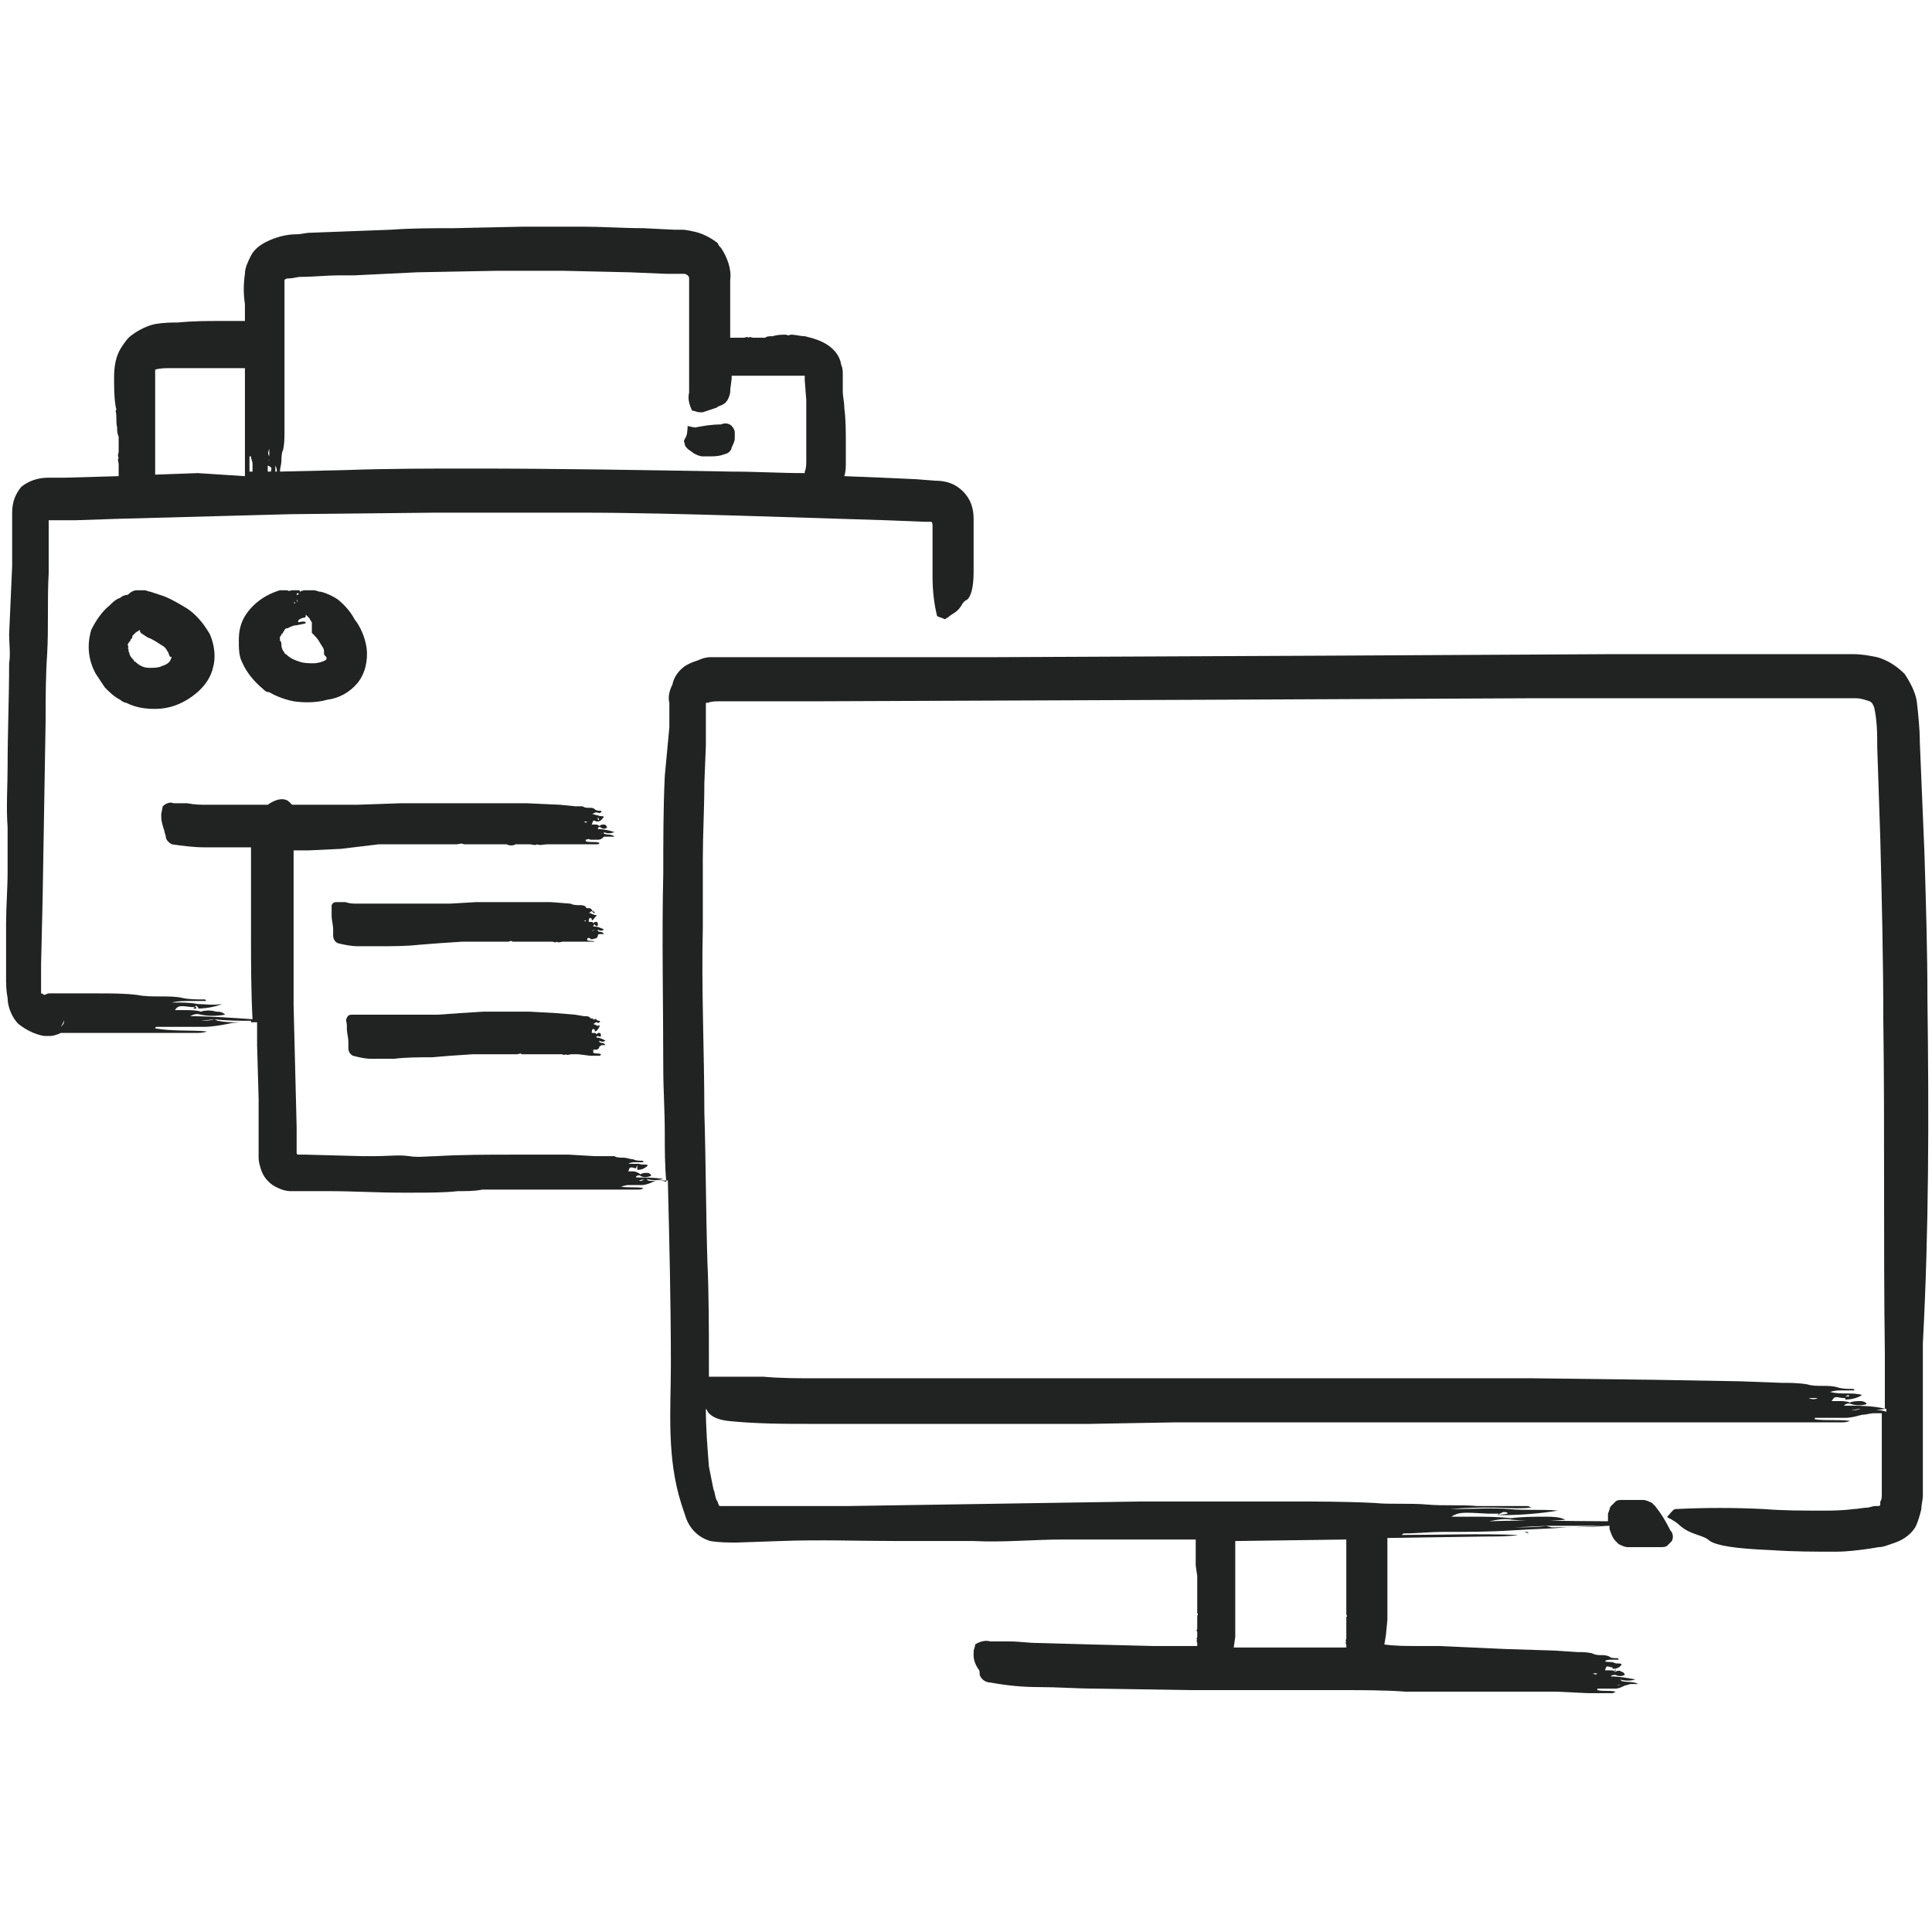 <?xml version="1.0" encoding="utf-8"?>
<!-- Generator: Adobe Illustrator 24.0.3, SVG Export Plug-In . SVG Version: 6.00 Build 0)  -->
<svg version="1.1" id="computers_printers" xmlns="http://www.w3.org/2000/svg" xmlns:xlink="http://www.w3.org/1999/xlink" x="0px"
	 y="0px" viewBox="0 0 127 127" style="enable-background:new 0 0 127 127;" xml:space="preserve">
<style type="text/css">
	.st0{fill:#212322;}
</style>
<title>ComputersPrinters_FFFFFF_212322</title>
<polygon class="st0" points="61.3,34.7 61.3,34.7 61.3,34.7 "/>
<path class="st0" d="M12.3,40c-0.5-0.3-1-0.6-1.5-0.8c-0.3-0.1-0.6-0.2-0.9-0.3c-0.1,0-0.3-0.1-0.4-0.1H9c-0.2,0-0.4,0.1-0.6,0.3
	l0,0c-0.2,0-0.4,0.1-0.5,0.2c-0.3,0.1-0.5,0.3-0.7,0.5c-0.5,0.4-0.9,1-1.2,1.6c-0.3,1-0.2,2,0.3,2.9c0.2,0.3,0.4,0.6,0.6,0.9
	c0.3,0.3,0.6,0.6,1,0.8c0.1,0.1,0.3,0.2,0.4,0.2c0.6,0.3,1.2,0.4,1.9,0.4c0.9,0,1.7-0.3,2.4-0.8c0.7-0.5,1.2-1.1,1.4-1.9
	c0.2-0.7,0.1-1.5-0.2-2.2C13.4,41,12.9,40.4,12.3,40z M8.1,39.3L8.1,39.3L8.1,39.3z M8.5,40L8.5,40L8.5,40L8.5,40z M11.2,43.4
	c-0.1,0.2-0.3,0.3-0.6,0.4c-0.2,0.1-0.5,0.1-0.8,0.1c-0.4,0-0.7-0.2-0.9-0.4c0,0-0.1,0-0.1-0.1c-0.1-0.1-0.3-0.3-0.3-0.5
	c-0.1-0.1,0-0.2-0.1-0.3l0,0c0.1-0.1,0-0.1,0-0.2s0.1-0.2,0.1-0.2s0.1-0.1,0.1-0.2c0.1,0,0.1-0.1,0.1-0.2c0.1-0.1,0.1-0.1,0.2-0.2
	c0.1-0.1,0.2-0.1,0.3-0.2v0.1c0,0.1,0.2,0.2,0.5,0.4c0.3,0.1,0.6,0.3,0.9,0.5c0.2,0.1,0.3,0.2,0.4,0.4c0.1,0.1,0.1,0.3,0.2,0.4
	C11.3,43.1,11.3,43.2,11.2,43.4L11.2,43.4z"/>
<path class="st0" d="M22.2,39.4c-0.3-0.2-0.7-0.4-1.1-0.5c-0.2,0-0.3-0.1-0.5-0.1h-0.5c-0.1,0-0.2,0-0.4,0.1v-0.1c0,0-0.2,0-0.2,0
	c-0.1,0-0.2,0-0.3,0c-0.1,0-0.2,0.1-0.3,0c-0.2,0-0.3,0-0.5,0c-1,0.3-1.8,0.9-2.3,1.7c-0.3,0.5-0.4,1-0.4,1.6c0,0.5,0,1,0.2,1.4
	c0.3,0.7,0.8,1.3,1.4,1.8c0.1,0.1,0.2,0.2,0.4,0.2c0.5,0.3,1.1,0.5,1.6,0.6c0.7,0.1,1.5,0.1,2.2-0.1c0.8-0.1,1.5-0.5,2-1.1
	c0.5-0.6,0.7-1.5,0.6-2.3c-0.1-0.7-0.4-1.4-0.8-1.9C23.1,40.3,22.7,39.8,22.2,39.4z M20.1,40.4L20.1,40.4L20.1,40.4L20.1,40.4z
	 M19.5,39.6L19.5,39.6L19.5,39.6L19.5,39.6z M19.6,39.6L19.6,39.6c-0.1-0.1-0.1-0.1-0.1-0.2L19.6,39.6z M19.8,40
	C19.8,40,19.8,40,19.8,40L19.8,40z M19.8,40.2L19.8,40.2L19.8,40.2L19.8,40.2L19.8,40.2z M20,40.1L20,40.1L20,40.1z M19.6,39h0.1
	c-0.1,0-0.1,0.1-0.1,0.1h-0.1C19.5,39,19.5,39,19.6,39z M19.4,39.6c0,0.1,0,0.1-0.1,0H19.4z M18.9,39.7L18.9,39.7L18.9,39.7
	L18.9,39.7z M18.6,39L18.6,39L18.6,39z M21.4,43.4c-0.2,0.1-0.5,0.2-0.8,0.2c-0.3,0-0.6,0-0.9-0.1c-0.3-0.1-0.6-0.2-0.9-0.5
	c0,0-0.1,0-0.1-0.1c-0.1-0.1-0.2-0.3-0.2-0.5c0-0.1,0-0.2-0.1-0.3s0,0,0,0s0-0.1,0-0.2s0.1-0.1,0.1-0.2s0.1,0,0.1-0.1
	s0.1-0.1,0.1-0.2c0.1-0.1,0.1-0.1,0.2-0.1c0.2-0.1,0.4-0.2,0.6-0.2L20,41c0,0,0.1,0,0.1-0.1c-0.2-0.1-0.3,0-0.5,0c0,0,0,0,0-0.1
	c0,0,0.1-0.1,0.1-0.1s0.2-0.1,0.3-0.1s0.1-0.1,0.1-0.2l0.2,0.2c0.1,0.1,0.1,0.2,0.2,0.3v0.1c0,0,0,0,0,0.1c0,0.1,0,0.2,0,0.4l0,0
	v0.1l0,0l0,0c0.2,0.2,0.4,0.4,0.5,0.6c0.1,0.2,0.3,0.4,0.3,0.6c0,0.2,0,0.1,0,0.2S21.6,43.2,21.4,43.4L21.4,43.4z M20.6,41.6
	L20.6,41.6z"/>
<path class="st0" d="M39.1,60L39.1,60c0-0.1-0.2-0.1-0.2-0.2c-0.1-0.1-0.1-0.1-0.2-0.1c-0.1,0-0.2,0-0.2-0.1
	c-0.1-0.1-0.3-0.1-0.4-0.1c-0.2,0-0.4,0-0.6-0.1l-1.3-0.1h-1.8c-0.2,0-0.5,0-0.7,0s-0.5,0-0.8,0c-0.1,0-0.2,0-0.3,0h-1.3l-1.7,0.1
	l-1.5,0h-1.5h-1.6c-0.5,0-1,0-1.5,0c-0.3,0-0.5,0-0.8-0.1h-0.3c-0.1,0-0.2,0-0.2,0c-0.2,0-0.3,0-0.4,0.2c0,0.2,0,0.3,0,0.5
	c0,0.1,0,0.1,0,0.2c0,0.3,0.1,0.6,0.1,0.9c0,0.1,0,0.2,0,0.4s0.1,0.4,0.3,0.5c0.4,0.1,0.9,0.2,1.3,0.2c0.5,0,1,0,1.5,0
	c0.9,0,1.7,0,2.6-0.1l1.3-0.1l1.5-0.1c0.5,0,0.9,0,1.3,0c0.6,0,1.1,0,1.7,0c0.1,0,0.2-0.1,0.3,0c0.3,0,0.7,0,1,0c0.2,0,0.4,0,0.6,0
	h0.1c0.1,0,0.3,0,0.4,0c0.2,0,0.3,0,0.5,0c0.1,0,0.2,0.1,0.3,0c0.1,0.1,0.3,0,0.4,0h0.4h0.9h0.6c0.1,0,0.2,0,0.2,0c0,0,0,0,0,0
	c-0.2-0.1-0.3,0-0.5-0.1v-0.1c0,0,0.1-0.1,0.2,0s0.2,0,0.3,0s0.2-0.1,0.2-0.2s0.1-0.1,0.2-0.1c0.1,0,0.1,0,0.2,0
	c-0.1-0.2-0.3-0.1-0.4-0.2v-0.1c0.1,0.1,0.3,0.1,0.4,0c-0.2-0.1-0.4-0.2-0.7-0.2c0-0.1,0.1-0.2,0.1-0.1c0.1,0.1,0.2,0.1,0.2,0
	c0,0,0,0,0,0c0-0.1,0-0.2-0.1-0.2s-0.1,0-0.2,0.1c0-0.1-0.1-0.1-0.2-0.1h-0.1c0-0.3,0.1-0.3,0.2-0.2l0,0l0,0v0.1
	c0.1,0,0.2-0.2,0.3-0.3s-0.1,0-0.2-0.1c-0.1,0-0.2-0.1-0.3-0.1c0.1,0,0.1-0.1,0.2-0.1S39,60.1,39.1,60z M38.1,60.5L38.1,60.5
	L38.1,60.5L38.1,60.5z M38.1,59.7L38.1,59.7z M38.4,60.5h0.1C38.5,60.6,38.5,60.6,38.4,60.5L38.4,60.5z M38.6,60.5L38.6,60.5
	L38.6,60.5L38.6,60.5z M39,61.5L39,61.5L39,61.5L39,61.5L39,61.5z M39.1,61.1L39.1,61.1c0,0-0.1,0.1-0.2,0.1L39.1,61.1z M39,60.8
	L39,60.8z M38.8,61.2L38.8,61.2L38.8,61.2L38.8,61.2z M39,60.4v-0.2V60.4C39,60.4,39,60.4,39,60.4L39,60.4z M39,60.3L39,60.3
	L39,60.3z"/>
<path class="st0" d="M38.9,69c0.1,0,0.2,0,0.3,0s0.2-0.1,0.2-0.2c0,0,0.1-0.1,0.2-0.1c0.1,0,0.1,0,0.2,0c-0.1-0.2-0.3-0.1-0.4-0.2
	v-0.1c0.1,0.1,0.3,0.1,0.4,0c-0.2-0.1-0.4-0.2-0.6-0.2c0-0.1,0.1-0.1,0.1-0.1s0.2,0.1,0.2,0s0-0.2-0.1-0.2s-0.1,0-0.2,0.1
	c0-0.1-0.1-0.1-0.2-0.1c0,0-0.1,0-0.1,0c0-0.3,0.1-0.3,0.2-0.2l0,0l0,0v0.1c0.1,0,0.2-0.1,0.3-0.3s-0.1,0-0.2-0.1s-0.1,0-0.2-0.1
	c0.1,0,0.1-0.1,0.2-0.1s0.1,0.1,0.2,0s0-0.1,0-0.1s-0.2,0-0.2-0.1S39,67.1,39,67s-0.2,0-0.2-0.1c-0.1-0.1-0.2-0.1-0.4-0.1l-0.6-0.1
	l-1.2-0.1l-1.8-0.1c-0.2,0-0.4,0-0.6,0c-0.3,0-0.5,0-0.8,0c-0.1,0-0.2,0-0.3,0h-1.3l-1.6,0.1l-1.4,0.1h-1.4h-1.6c-0.5,0-0.9,0-1.4,0
	c-0.2,0-0.5,0-0.7,0c-0.1,0-0.2,0-0.3,0c-0.1,0-0.2,0-0.2,0c-0.2,0-0.3,0-0.4,0.2s0,0.3,0,0.5c0,0.1,0,0.1,0,0.2
	c0,0.3,0.1,0.6,0.1,0.9c0,0.1,0,0.3,0,0.4c0,0.2,0.1,0.4,0.3,0.5c0.4,0.1,0.8,0.2,1.2,0.2c0.5,0,1,0,1.5,0c0.8-0.1,1.6-0.1,2.5-0.1
	l1.2-0.1l1.5-0.1c0.4,0,0.8,0,1.3,0s1.1,0,1.6,0c0.1,0,0.2-0.1,0.3,0c0.3,0,0.7,0,1,0c0.2,0,0.4,0,0.6,0h0.1c0.1,0,0.2,0,0.4,0
	c0.2,0,0.3,0,0.5,0c0.1,0,0.2,0.1,0.3,0c0.1,0.1,0.2,0,0.4,0h0.4l0.8,0.1h0.6c0,0,0.1,0,0.1-0.1c-0.2-0.1-0.3,0-0.5-0.1V69
	C38.8,69,38.9,68.9,38.9,69z M39.3,68.8L39.3,68.8L39.3,68.8L39.3,68.8L39.3,68.8z M39.4,68.5L39.4,68.5c0,0-0.1,0.1-0.1,0.1
	L39.4,68.5z M39.3,68.1L39.3,68.1z M39.1,68.5L39.1,68.5L39.1,68.5L39.1,68.5z M39.2,67.7v-0.2V67.7C39.3,67.7,39.3,67.7,39.2,67.7
	L39.2,67.7z M39.2,67.6L39.2,67.6L39.2,67.6z M38.9,67.8L38.9,67.8L38.9,67.8L38.9,67.8z M38.4,67.8L38.4,67.8L38.4,67.8L38.4,67.8z
	 M38.4,67L38.4,67z M38.7,67.9h0.1C38.8,67.8,38.8,67.8,38.7,67.9L38.7,67.9z"/>
<path class="st0" d="M126.7,65.7c0-3.2-0.1-6.5-0.2-9.7l-0.2-4.8l-0.1-2.4c0-0.9-0.1-1.8-0.2-2.7c-0.1-0.6-0.4-1.2-0.8-1.8
	c-0.5-0.5-1.1-0.9-1.8-1.1c-0.5-0.1-1-0.2-1.6-0.2h-6.1h-9.7l-18.8,0.1l-22,0.1h-9.9H48c-0.4,0-0.9,0-1.3,0c-0.3,0-0.6,0.1-0.8,0.2
	c-0.3,0.1-0.6,0.2-0.9,0.4c-0.4,0.3-0.7,0.7-0.8,1.2c-0.2,0.4-0.3,0.8-0.2,1.2c0,0.7,0,1,0,1.6L43.7,51c-0.1,2.1-0.1,4.3-0.1,6.4
	c-0.1,4.3,0,8.5,0,12.8c0,1.4,0.1,2.8,0.1,4.3c0,1.1,0,2.1,0.1,3.2c-0.4-0.2-0.9,0-1.2-0.1l-0.1-0.1c0.4,0.1,0.7,0.1,1.1,0
	c-0.6-0.1-1.2-0.1-1.8-0.1c0-0.1,0.2-0.2,0.3-0.1c0,0,0,0,0,0c0.2,0.1,0.4,0.1,0.7,0c0-0.1-0.1-0.2-0.3-0.2c-0.1,0-0.3,0-0.4,0.1
	c-0.1-0.1-0.3-0.2-0.5-0.2c-0.1,0-0.2,0-0.3,0c0.1-0.3,0.1-0.3,0.5-0.2l0,0h0.1v0.1c0.3,0,0.5-0.1,0.7-0.3c-0.2-0.1-0.4,0-0.6-0.1
	c-0.2,0-0.5,0-0.7,0c0.2-0.1,0.3-0.1,0.5-0.1c0.2,0,0.3,0,0.5,0c0,0,0-0.1-0.1-0.1c-0.2,0-0.4,0-0.6-0.1c-0.2,0-0.4-0.1-0.6-0.1
	c-0.2,0-0.5,0-0.6-0.1C39.9,76,39.5,76,39.1,76l-1.7-0.1h-3.6c-1.7,0-3.5,0-5.1,0.1c-0.6,0-1.2,0.1-1.8,0s-1.5,0-2.2,0
	c-0.3,0-0.6,0-0.9,0l-3.7-0.1h-0.5c0,0-0.1,0-0.1-0.1l0,0v-0.5v-1.2l-0.1-4l-0.1-4v-4.5v-4.1c0-0.5,0-1.1,0-1.6h1l2.1-0.1l2.5-0.3
	c0.7,0,1.5,0,2.2,0c1,0,1.9,0,2.9,0c0.2,0,0.3-0.1,0.5,0c0.6,0,1.1,0,1.7,0c0.3,0,0.7,0,1,0h0.1c0.2,0.1,0.4,0.1,0.6,0
	c0.3,0,0.6,0,0.9,0c0.2,0,0.4,0.1,0.5,0c0.2,0.1,0.4,0,0.7,0h0.7h1.5h1c0.1,0,0.2,0,0.2-0.1c-0.3-0.1-0.6,0-0.9-0.1c0,0,0,0,0-0.1
	c0.1,0,0.2-0.1,0.3,0c0.2,0,0.3,0,0.5,0c0.2,0,0.3-0.1,0.4-0.2C39.9,55,40,55,40.1,55c0.1,0,0.2,0,0.3,0c-0.2-0.2-0.5-0.1-0.7-0.2
	v-0.1c0.2,0.1,0.4,0.1,0.7,0c-0.3-0.1-0.7-0.2-1.1-0.2c0-0.1,0.1-0.2,0.2-0.1c0.1,0.1,0.3,0.1,0.4,0c0-0.1-0.1-0.2-0.2-0.2
	s-0.2,0-0.3,0.1c-0.1-0.1-0.2-0.1-0.3-0.1c-0.1,0-0.1,0-0.2,0c0.1-0.3,0.1-0.3,0.3-0.2l0,0h0.1v0c0.2,0,0.3-0.2,0.4-0.3
	c-0.1-0.1-0.2,0-0.4-0.1c-0.1,0-0.3-0.1-0.4-0.1c0.1,0,0.2-0.1,0.3-0.1s0.2,0.1,0.3,0s0-0.1,0-0.1c-0.1,0-0.3,0-0.4-0.1
	c-0.1-0.1-0.2-0.1-0.4-0.1c-0.1,0-0.3,0-0.4-0.1C38.2,53,38,53,37.8,53l-1-0.1l-2.2-0.1l-3,0c-0.4,0-0.7,0-1.1,0s-0.9,0-1.4,0
	c-0.2,0-0.3,0-0.5,0h-2.2l-2.9,0.1h-2.4h-1.9L19,52.7c-0.2-0.2-0.7-0.3-1.4,0.2l0,0h-4c-0.4,0-0.8,0-1.3-0.1c-0.2,0-0.3,0-0.5,0
	c-0.1,0-0.3,0-0.4,0c-0.2-0.1-0.5,0-0.7,0.2l-0.1,0.5c0,0.1,0,0.1,0,0.2c0,0.3,0.1,0.6,0.2,0.9c0,0.1,0.1,0.3,0.1,0.4
	c0,0.2,0.2,0.4,0.4,0.5c0.7,0.1,1.4,0.2,2.2,0.2c0.8,0,1.7,0,2.5,0h0.5c0,0.5,0,1.1,0,1.6c0,1.4,0,2.8,0,4.2c0,1.8,0,3.6,0.1,5.5
	c-1.4-0.1-2.8-0.2-4.1-0.2c0.2-0.1,0.4-0.2,0.7-0.1c0.5,0.1,1,0.1,1.6,0c-0.1-0.1-0.2-0.2-0.6-0.2c-0.3-0.1-0.7-0.1-1,0
	c-0.3-0.1-0.7-0.1-1-0.1h-0.7c0.2-0.3,0.3-0.3,1.1-0.2l0,0h0.3v0.1c0.6,0,1.2-0.1,1.7-0.3C13.9,66.1,13.5,66,13,66
	c-0.5-0.1-1-0.1-1.7-0.1c0.4-0.1,0.8-0.1,1.2-0.1c0.4,0,0.8,0,1.1,0c-0.1,0-0.1-0.1-0.1-0.1c-0.5,0-1.1,0-1.5-0.1s-1-0.1-1.5-0.1
	c-0.5,0-1,0-1.5-0.1c-0.8-0.1-1.7-0.1-2.6-0.1h-2h-1H3.2c-0.1,0-0.2,0.1-0.3,0.1c-0.1-0.1-0.2-0.1-0.2-0.1v-0.1c0-0.2,0-0.5,0-0.7
	v-1.1l0.1-4.2L3,47.3c0-1.4,0-2.9,0.1-4.3c0.1-1.8,0-3.6,0.1-5.3c0-0.7,0-1.4,0-2v-1.4c0-0.1,0,0,0-0.1h0.2h1.5l3-0.1
	c3.7-0.1,7.5-0.2,11.2-0.3l9.5-0.1c3.1,0,6.3,0,9.5,0c3.5,0,7.1,0.1,10.6,0.2l9.6,0.3l2.5,0.1H61c0.1,0,0.1,0,0.2,0
	c0.1,0,0.1,0.2,0.1,0.3v0.1l0,0v0.5v1c0,0.6,0,1.1,0,1.7c0,0.9,0.1,1.8,0.3,2.6c0.2,0.1,0.3,0.1,0.5,0.2c0.1,0,0.1-0.1,0.2-0.1
	c0.3-0.3,0.6-0.3,0.9-0.8c0.1-0.2,0.2-0.3,0.4-0.4c0.2-0.2,0.4-0.7,0.4-1.8v-2.1v-1.4c0-0.7-0.2-1.3-0.7-1.8
	c-0.5-0.5-1.1-0.7-1.8-0.7l-1.3-0.1L58,31.4l-2.5-0.1c0.1-0.3,0.1-0.6,0.1-0.9c0-0.5,0-0.9,0-1.3c0-0.8,0-1.5-0.1-2.3
	c0-0.4-0.1-0.7-0.1-1.1V25v-0.4c0-0.2,0-0.4-0.1-0.6c-0.1-0.7-0.6-1.2-1.2-1.5c-0.4-0.2-0.8-0.3-1.2-0.4c-0.3,0-0.6-0.1-0.9-0.1
	c-0.1,0-0.2,0.1-0.3,0c-0.3,0-0.6,0-0.9,0.1c-0.2,0-0.4,0-0.5,0.1l0,0c-0.1,0-0.2,0-0.3,0c-0.2,0-0.3,0-0.5,0c-0.1,0-0.2-0.1-0.3,0
	c-0.1-0.1-0.2,0-0.3,0h-0.4h-0.5c0-0.2,0-0.3,0-0.5v-2.2v-1.1c0.1-0.7-0.2-1.5-0.6-2.1c-0.1-0.1-0.2-0.2-0.2-0.3
	c-0.5-0.4-1.1-0.7-1.7-0.8c-0.4-0.1-0.6-0.1-0.7-0.1h-0.5l-2-0.1c-1.3,0-2.7-0.1-4-0.1h-3.9l-4.6,0.1c-1.4,0-2.7,0-4.1,0.1l-5.3,0.2
	c-0.3,0-0.6,0.1-0.9,0.1c-0.7,0-1.4,0.2-2,0.5c-0.4,0.2-0.8,0.5-1,0.9c-0.2,0.4-0.4,0.8-0.4,1.2c-0.1,0.7-0.1,1.3,0,2
	c0,0.1,0,0.1,0,0.2c0,0.3,0,0.6,0,0.9l0,0c-0.5,0-1.1,0-1.6,0c-0.9,0-1.8,0-2.8,0.1c-0.4,0-0.9,0-1.5,0.1c-0.5,0.1-1.1,0.4-1.5,0.7
	c-0.3,0.2-0.5,0.5-0.7,0.8c-0.4,0.6-0.5,1.3-0.5,2c0,0.7,0,1.3,0.1,1.9c0,0.1,0.1,0.2,0,0.3c0.1,0.4,0,0.7,0.1,1.1
	c0,0.2,0,0.4,0.1,0.6c0,0,0,0,0,0.1c0,0.1,0,0.3,0,0.4c0,0.2,0,0.4,0,0.5c0,0.1-0.1,0.2,0,0.4c-0.1,0.1,0,0.3,0,0.4V31v0.3l-3.5,0.1
	l-1.1,0c-0.7,0-1.3,0.2-1.8,0.6c-0.4,0.5-0.6,1-0.6,1.7v1.3v2.2l-0.2,4.5c0,0.6,0.1,1.3,0,1.9c0,2.3-0.1,4.5-0.1,6.8
	c0,1.3-0.1,2.6,0,4c0,0.1,0,0.3,0,0.4c0,0.8,0,1.7,0,2.5c0,1.1-0.1,2.3-0.1,3.4c0,0.7,0,1.4,0,2.2c0,0.4,0,0.9,0,1.3
	c0,0.5,0,0.9,0.1,1.4c0,0.6,0.3,1.3,0.7,1.7c0.5,0.4,1.1,0.7,1.7,0.8c0.1,0,0.3,0,0.4,0c0.2,0,0.5-0.1,0.7-0.2h1.8h2.9h4.1
	c0.3,0,0.6,0,0.8-0.1c-1.1-0.1-2.3,0-3.4-0.2c0,0,0-0.1,0.1-0.1c0.4,0,0.7,0,1.1,0c0.7,0,1.4,0,2,0c0.5,0,1.1-0.1,1.6-0.2
	c0.4-0.1,0.8-0.1,1.2-0.1h0.7c0,0.5,0,1,0,1.5l0.1,3.5v2.1v1c0,0.3,0,0.5,0,0.8c0,0.3,0.1,0.6,0.2,0.9c0.2,0.5,0.6,0.9,1.1,1.1
	c0.2,0.1,0.5,0.2,0.8,0.2c0.1,0,0.3,0,0.4,0h0.3h1.8c1.6,0,3.2,0.1,4.8,0.1c0.3,0,0.5,0,0.8,0c1,0,2,0,2.9-0.1c0.6,0,1.1,0,1.6-0.1
	c0.1,0,0.1,0,0.2,0c0.4,0,0.7,0,1.1,0c0.5,0,1,0,1.5,0c0.3,0,0.6,0,0.9,0c0.4,0,0.7,0,1.1,0h1.1h2.5h1.8c0.1,0,0.3,0,0.4-0.1
	c-0.5-0.1-1,0-1.5-0.1V78c0.1,0,0.3-0.1,0.5-0.1c0.3,0,0.6,0,0.9,0c0.2,0,0.5-0.1,0.7-0.2c0.2-0.1,0.3-0.1,0.5-0.1
	c0.2,0,0.4,0,0.5,0c0.1,4,0.2,8.1,0.2,12.1c0,2.9-0.3,6.1,0.7,9.2c0.1,0.3,0.2,0.6,0.3,0.9c0.3,0.8,0.9,1.3,1.6,1.5
	c0.6,0.1,1.2,0.1,1.7,0.1l2.9-0.1c2.6-0.1,5.2,0,7.8,0c1.6,0,3.2,0,4.9,0c2,0.1,3.9-0.1,5.9-0.1h6.1h2.6c0,0.1,0,0.2,0,0.3
	c0,0.4,0,0.9,0,1.4l0.1,0.7c0,0.3,0,0.5,0,0.8s0,0.5,0,0.7c0,0.3,0,0.6,0,0.9c0,0.1,0.1,0.1,0,0.2c0,0.2,0,0.4,0,0.6
	c0,0.1,0,0.2,0,0.3l0,0c-0.1,0.1,0,0.1,0,0.2s0,0.2,0,0.3s-0.1,0.1,0,0.2c-0.1,0.1,0,0.1,0,0.2v0.2h-2.9l-4-0.1l-3.6-0.1
	c-0.6,0-1.2-0.1-1.8-0.1h-0.7c-0.2,0-0.4,0-0.6,0c-0.3-0.1-0.7,0-1,0.2c0,0.2-0.1,0.3-0.1,0.5c0,0.1,0,0.1,0,0.2
	c0,0.3,0.1,0.6,0.3,0.9c0.1,0.1,0.1,0.2,0.1,0.4c0.1,0.3,0.4,0.5,0.7,0.5c1.1,0.2,2.1,0.3,3.2,0.3c1.2,0,2.5,0.1,3.7,0.1l6.3,0.1
	h3.1h3.6c1.1,0,2.2,0,3.2,0c1.4,0,2.8,0,4.2,0.1c0.2,0,0.5,0,0.7,0c0.8,0,1.7,0,2.5,0c0.5,0,1,0,1.5,0c0,0,0.1,0,0.1,0
	c0.3,0,0.7,0,1,0c0.4,0,0.8,0,1.3,0c0.3,0,0.5,0,0.8,0c0.3,0,0.7,0,1,0h1l2.1,0.1h1.5c0.1,0,0.2,0,0.3-0.1c-0.4-0.1-0.8,0-1.2-0.1
	v-0.1c0.1,0,0.3,0,0.4,0c0.2,0,0.5,0,0.8,0c0.2,0,0.4-0.1,0.6-0.2c0.1,0,0.3-0.1,0.4-0.1h0.5c-0.4-0.2-0.8-0.1-1.1-0.2l-0.1-0.1
	c0.3,0.1,0.7,0.1,1,0c-0.5-0.1-1.1-0.2-1.6-0.2c0-0.1,0.2-0.1,0.3-0.1c0.2,0.1,0.4,0.1,0.6,0c0-0.1-0.1-0.2-0.2-0.2
	c-0.1-0.1-0.3-0.1-0.4,0c-0.1-0.1-0.2-0.1-0.4-0.1c-0.1,0-0.2,0-0.3,0c0.1-0.3,0.1-0.3,0.4-0.2l0,0h0.1v0.1c0.3,0,0.5-0.1,0.6-0.3
	c-0.1-0.1-0.3,0-0.5-0.1s-0.4,0-0.6-0.1c0.1-0.1,0.3-0.1,0.5-0.1c0.1,0,0.3,0,0.4,0c0,0,0-0.1-0.1-0.1c-0.2,0-0.4,0-0.5-0.1
	c-0.2-0.1-0.4-0.1-0.5-0.1c-0.2,0-0.4,0-0.6-0.1c-0.3-0.1-0.7-0.1-1-0.1l-1.5-0.1l-3.2-0.1l-4.4-0.2c-0.5,0-1.1,0-1.6,0
	s-1.3,0-2-0.1H91l0.1-0.6l0.1-1c0-0.1,0-0.2,0-0.4c0-0.2,0-0.3,0-0.5c0-0.1,0-0.1,0-0.2V105c0-0.3,0-0.7,0-1v-1.7c0-0.3,0-0.6,0-0.9
	v-0.3l6.7-0.1c0.6,0,1.3,0,1.9-0.1c-2.6-0.1-5.2,0-7.7,0c0.1,0,0.1-0.1,0.2-0.1c0.8,0,1.7-0.1,2.5-0.1c1.6,0,3.1,0,4.6-0.1
	s2.4-0.1,3.6-0.2c0.9,0,1.7-0.1,2.7-0.1h0.1v0.2c0.1,0.3,0.2,0.6,0.4,0.8l0.2,0.2c0.2,0.1,0.4,0.2,0.6,0.2c0.2,0,0.5,0,0.7,0
	c0.2,0,1.2,0,1.5,0c0.1,0,0.3,0,0.4-0.1c0.1-0.1,0.2-0.2,0.3-0.3c0.1-0.2,0.1-0.5-0.1-0.7c-0.3-0.6-0.6-1.1-1-1.6l-0.2-0.2
	c-0.2-0.1-0.4-0.2-0.6-0.2c-0.2,0-0.5,0-0.7,0c-0.2,0-0.5,0-0.7,0c-0.1,0-0.3,0-0.4,0.1c-0.1,0.1-0.2,0.2-0.3,0.3
	c-0.1,0.1-0.1,0.3-0.2,0.5c0,0.2,0,0.3,0,0.5c-2.7,0-5.2-0.1-7.8,0c0.5-0.1,1-0.2,1.5-0.1c1.2,0.1,2.4,0.1,3.5,0
	c-0.4-0.2-0.9-0.2-1.3-0.2c-0.8,0-1.5,0-2.3,0.1c-0.8-0.1-1.6-0.1-2.4-0.1h-1.5c0.5-0.3,0.7-0.3,2.4-0.2l0,0h0.7l0.1,0.1
	c1.3,0,2.6-0.1,3.8-0.3c-0.9-0.1-2.2,0-3.2-0.1s-2.3,0-3.9,0c1.2-0.1,1.9-0.1,2.8-0.1s1.6,0.1,2.6,0c-0.1,0-0.2-0.1-0.3-0.1
	c-1.1,0-2.4,0-3.3,0c-1.1-0.1-2.2,0-3.3-0.1s-2.5,0-3.4-0.1c-1.9-0.1-3.9-0.1-5.9-0.1H75L55.7,99h-6.8h-1.6
	c-0.1-0.1-0.1-0.3-0.2-0.4c-0.1-0.2-0.1-0.5-0.2-0.7c-0.1-0.5-0.2-1-0.3-1.5c-0.1-1.3-0.2-2.5-0.2-3.8c0.1,0.1,0.1,0.2,0.2,0.3
	c0.2,0.2,0.5,0.4,1.2,0.5c1.9,0.2,3.8,0.2,5.7,0.2c2.2,0,4.5,0,6.7,0h11.4l5.6-0.1h6.5h5.8c2.5,0,5,0,7.5,0c0.4,0,0.8,0,1.3,0
	c1.5,0,3,0,4.5,0c0.9,0,1.8,0,2.6,0h0.2c0.6,0,1.1,0,1.7,0c0.8,0,1.5,0,2.3,0c0.5,0,1,0,1.4,0c0.6,0,1.2,0,1.7,0h1.8h3.8h2.7
	c0.2,0,0.4,0,0.6-0.1c-0.8-0.1-1.5,0-2.3-0.1v-0.1c0.2,0,0.5,0,0.7,0c0.5,0,0.9,0,1.3,0c0.4,0,0.7-0.1,1.1-0.2
	c0.3,0,0.5-0.1,0.8-0.1c0.2,0,0.3,0,0.5,0v4.7c0,0.2,0,0.4,0,0.6s0,0.4-0.1,0.5c0,0.1,0,0.1,0,0.2c0,0.1-0.1,0.1-0.2,0.1h-0.2
	l-0.4,0.1c-0.3,0-0.7,0.1-1,0.1c-0.7,0.1-1.4,0.1-2.1,0.1c-1.2,0-2.5,0-3.7-0.1c-2-0.1-3.9-0.1-5.9,0c-0.2,0.1-0.3,0.3-0.5,0.5
	c0,0.1,0.2,0.1,0.3,0.2c0.6,0.3,0.5,0.6,1.7,1c0.3,0.1,0.6,0.2,0.8,0.4c0.5,0.3,1.6,0.5,4.1,0.6c1.4,0.1,2.8,0.1,4.2,0.1
	c0.7,0,1.5-0.1,2.2-0.2l0.6-0.1c0.3,0,0.5-0.1,0.8-0.2c0.3-0.1,0.6-0.2,0.9-0.4c0.3-0.2,0.5-0.4,0.7-0.7c0.2-0.4,0.3-0.8,0.4-1.2
	c0-0.3,0.1-0.6,0.1-0.9v-0.4v-1.3v-2.8c0-1.8,0-3.7,0-5.5C126.8,80.8,126.8,73.3,126.7,65.7z M42,77.2L42,77.2z M41.8,76.8l0.1-0.2
	l0,0C41.9,76.8,41.9,76.8,41.8,76.8L41.8,76.8z M41.9,76.7L41.9,76.7L41.9,76.7L41.9,76.7z M39.5,55L39.5,55L39.5,55L39.5,55z
	 M39.7,54.7L39.7,54.7c-0.1,0-0.1,0.1-0.2,0.1L39.7,54.7z M39.4,54.3L39.4,54.3z M39.1,54.7L39.1,54.7L39.1,54.7L39.1,54.7
	L39.1,54.7z M39.3,53.9v-0.2v0C39.4,53.9,39.4,53.9,39.3,53.9L39.3,53.9z M39.3,53.8L39.3,53.8L39.3,53.8z M38.7,54L38.7,54L38.7,54
	L38.7,54z M38.6,54c-0.1,0.1-0.1,0.1-0.2,0H38.6z M37.9,53.2L37.9,53.2L37.9,53.2z M37.9,54L37.9,54L37.9,54L37.9,54z M13.1,66.6
	L13.1,66.6z M12.7,66.3l0.2-0.2l0.1,0.1C13.1,66.3,13.1,66.3,12.7,66.3z M12.9,66.1L12.9,66.1h-0.2H12.9z M17.6,31
	C17.6,31,17.6,31,17.6,31c0-0.2,0-0.3,0-0.4c0.2,0.1,0.3,0.1,0.2,0.4L17.6,31z M17,31v-0.1l0,0V31z M17.7,29.5V30
	C17.6,29.8,17.6,29.8,17.7,29.5L17.7,29.5z M17.7,28.5L17.7,28.5L17.7,28.5L17.7,28.5L17.7,28.5z M17.7,30.2L17.7,30.2L17.7,30.2
	L17.7,30.2C17.7,30.3,17.6,30.3,17.7,30.2L17.7,30.2z M16.5,30c0,0.2,0.1,0.3,0.1,0.5c0,0.2,0,0.3,0,0.5h-0.2c0-0.3,0-0.7,0-1
	L16.5,30z M48,24.6L48,24.6L48,24.6z M18.5,28.6L18.5,28.6L18.5,28.6L18.5,28.6z M18.5,30.3c0-0.2,0-0.5,0.1-0.7
	c0.1-0.4,0.1-0.8,0.1-1.2v-1.9v-4v-2.8c0-0.5,0-1,0-1.2v-0.1l0,0c0.1-0.1,0.2-0.1,0.3-0.1c0.3,0,0.5-0.1,0.8-0.1
	c0.8,0,1.7-0.1,2.5-0.1c0.3,0,0.6,0,1,0l4.1-0.2l5.3-0.1H37l4.4,0.1l2.4,0.1l1.1,0c0.1,0,0.2,0,0.3,0.1l0,0c0.1,0.1,0.1,0.1,0.1,0.3
	v1.1c0,0.8,0,1.5,0,2.3c0,0.8,0,1.6,0,2.3c0,0.3,0,0.6,0,0.9s0,0.5,0,0.8c-0.1,0.4,0,0.8,0.2,1.2c0.2,0,0.3,0.1,0.5,0.1
	c0.1,0,0.1,0,0.2,0c0.3-0.1,0.6-0.2,0.9-0.3c0.1-0.1,0.2-0.1,0.4-0.2c0.2-0.1,0.4-0.3,0.5-0.8c0-0.4,0.1-0.7,0.1-1.1h0.2
	c0.2,0,0.4,0,0.5,0h1.1h1.6c0.2,0,0.4,0,0.6,0c0.2,0,0.3,0,0.5,0c0,0,0.1,0,0.1,0h0.1h0.1l0,0V25l0.1,1.3v1.3V29c0,0.4,0,0.9,0,1.3
	c0,0.2,0,0.5-0.1,0.7v0.1c-1.6,0-3.2-0.1-4.8-0.1c-5.7-0.1-11.4-0.2-17.1-0.2c-2.8,0-5.5,0-8.3,0.1L18.4,31l0,0
	C18.4,30.8,18.5,30.5,18.5,30.3L18.5,30.3z M18.2,31h-0.1c0-0.1,0-0.3,0-0.4C18.2,30.8,18.2,30.9,18.2,31L18.2,31z M10.2,27.6
	c0-0.2,0-0.5,0-0.7c0-0.3,0-0.6,0-0.9c0-0.1,0-0.2,0-0.3c0-0.4,0-0.7,0-1.1c0-0.1,0-0.2,0-0.3l0,0c0.3-0.1,0.7-0.1,1-0.1h1.5h1.7
	h1.6h0.1c0,0,0,0.1,0,0.1c0,0.4,0,0.8,0,1.2v1.3v2.7v1.8L13,31.1l-2.8,0.1c0-0.1,0-0.2,0-0.3v-1.4L10.2,27.6z M4.2,67
	c0,0.1,0,0.1,0,0.2c0,0.1-0.1,0.2-0.2,0.3C4.1,67.3,4.2,67.2,4.2,67L4.2,67L4.2,67C4.2,67,4.2,67,4.2,67z M7,66.3L7,66.3h0.1
	C7.1,66.3,7,66.3,7,66.3z M7.1,65.5L7.1,65.5z M9.1,66.4h0.8C9.6,66.4,9.3,66.4,9.1,66.4L9.1,66.4z M10.7,66.4h-0.1l0,0H10.7
	C10.8,66.4,10.7,66.4,10.7,66.4L10.7,66.4z M12.3,67.1L12.3,67.1z M14.1,67L14.1,67c-0.3,0.1-0.6,0.1-0.9,0.1L14.1,67z M13.5,67.3
	h-0.1H13.5L13.5,67.3L13.5,67.3z M16.5,67.2c-0.2,0-0.5,0-0.8,0c-0.5,0-0.9,0-1.4-0.1L14.1,67c0.8,0.1,1.6,0.1,2.4,0.1v0.1
	L16.5,67.2z M39.4,77L39.4,77L39.4,77L39.4,77z M39.4,76.2L39.4,76.2z M40.2,77h0.3C40.5,77,40.5,77,40.2,77L40.2,77z M40.9,77
	L40.9,77L40.9,77L40.9,77L40.9,77z M41.6,77.7h-0.1l0,0H41.6L41.6,77.7z M42.4,77.5L42.4,77.5c-0.1,0-0.2,0.2-0.4,0.1L42.4,77.5z
	 M42.1,77.9L42.1,77.9L42.1,77.9L42.1,77.9L42.1,77.9z M106.3,111L106.3,111L106.3,111L106.3,111L106.3,111z M106.6,110.7
	L106.6,110.7c-0.1,0-0.1,0.1-0.3,0.1L106.6,110.7z M106.2,110.3L106.2,110.3z M105.8,110.7h0.1l0,0H105.8L105.8,110.7z M106.1,109.9
	l0.1-0.2l0,0C106.2,109.9,106.2,109.9,106.1,109.9L106.1,109.9z M106.1,109.7L106.1,109.7L106.1,109.7z M105.3,110L105.3,110
	L105.3,110L105.3,110L105.3,110z M105,110c-0.1,0.1-0.1,0.1-0.3,0H105z M104,109.1L104,109.1L104,109.1z M104,109.9L104,109.9
	L104,109.9L104,109.9z M100.2,100.7H100h0.4l0.1,0.1L100.2,100.7z M105.7,100.3L105.7,100.3c-1.3,0.1-2.6,0.1-3.7,0.1l-0.4-0.1
	C102.9,100.3,104.2,100.3,105.7,100.3L105.7,100.3z M101.7,100.3L101.7,100.3c-0.7,0.1-1.4,0.1-2.1,0.1L101.7,100.3z M99.2,99.9
	L99.2,99.9z M96.7,100.4h0.7l0,0H96.7L96.7,100.4z M98.4,99.6l0.4-0.2H99C99.2,99.5,99.2,99.5,98.4,99.6L98.4,99.6z M98.8,99.4
	L98.8,99.4h-0.5H98.8z M94.1,99.8h-0.1h-0.2l0,0H94.1z M91.3,99.8L91.3,99.8H92C91.7,99.7,91.5,99.7,91.3,99.8L91.3,99.8z
	 M85.8,98.9L85.8,98.9h-0.3H85.8z M85.7,99.7L85.7,99.7h-0.1c-0.1,0-0.1,0-0.1,0H85.7z M88.5,101.2v0.2c0,0.5,0,0.9,0,1.4v0.7v0.8
	c0,0.2,0,0.5,0,0.8c0,0.3,0,0.7,0,1c0,0.1,0.1,0.1,0,0.2c0,0.2,0,0.4,0,0.6c0,0.1,0,0.2,0,0.3s0,0,0,0s0,0.1,0,0.2s0,0.2,0,0.3
	s-0.1,0.1,0,0.2c-0.1,0.1,0,0.2,0,0.2v0.2H87h-4.2h-1.7l0,0l0.1-0.7v-0.9c0-0.1,0-0.2,0-0.3s0-0.3,0-0.4c0-0.1,0-0.1,0-0.2
	c0-0.2,0-0.5,0-0.7s0-0.6,0-0.9v-0.8v-0.8c0-0.3,0-0.6,0-0.9c0-0.1,0-0.3,0-0.4L88.5,101.2z M117.6,91.9L117.6,91.9L117.6,91.9
	L117.6,91.9L117.6,91.9z M117.6,91.1L117.6,91.1z M118.9,91.9h0.6C119.3,92,119.1,92,118.9,91.9L118.9,91.9z M120,92L120,92L120,92
	L120,92C120.1,92,120.1,92,120,92C120,92,120,92,120,92L120,92L120,92z M121,92.6h-0.2l0,0H121z M121.2,92.4
	c0.1-0.1,0.3-0.2,0.5-0.1c0.3,0.1,0.7,0.1,1,0c0-0.1-0.2-0.2-0.4-0.2c-0.2,0-0.5,0-0.7,0.1c-0.2-0.1-0.5-0.1-0.7-0.1h-0.5
	c0.2-0.3,0.2-0.3,0.7-0.2l0,0h0.2V92c0.4,0,0.8-0.1,1.1-0.3c-0.3-0.1-0.7-0.1-1-0.1c-0.3,0-0.7,0-1.1-0.1c0.3-0.1,0.5-0.1,0.8-0.1
	c0.3,0,0.5,0,0.8,0c0,0,0-0.1-0.1-0.1c-0.3,0-0.7,0-1-0.1c-0.3-0.1-0.7-0.1-1-0.1c-0.3,0-0.7,0-1-0.1c-0.6-0.1-1.2-0.1-1.7-0.1
	l-2.7-0.1l-5.7-0.1l-8-0.1h-2.9c-1.2,0-2.4,0-3.6,0c-0.4,0-0.9,0-1.4,0h-5.8h-7.5h-6.3H53.5c-1.1,0-2.2,0-3.3-0.1
	c-0.4,0-0.8,0-1.3,0h-1.1c-0.4,0-0.8,0-1.2,0c0-0.3,0-0.6,0-0.8c0-2.3,0-4.6-0.1-6.8c-0.1-3.3-0.1-6.6-0.2-9.8c0-4-0.2-8.1-0.1-12.1
	c0-1.5,0-3.1,0-4.6s0.1-3.3,0.1-4.9l0.1-2.5l0-1.2c0-0.3,0-1,0-1.3s0-0.3,0-0.3s0,0,0.1,0c0.3-0.1,0.5-0.1,0.8-0.1h6.2L79.1,46
	l21.5-0.1H122c0.3,0,0.6,0.1,0.9,0.2c0.2,0.1,0.2,0.2,0.3,0.4c0.2,0.9,0.2,1.8,0.2,2.6l0.2,6c0.1,4,0.2,8,0.2,12
	c0.1,7.2,0,14.5,0.1,21.8v3.7C123.1,92.4,122.1,92.4,121.2,92.4L121.2,92.4z M121.5,92.2L121.5,92.2z M121.5,91.7
	c0.1,0.1,0.1,0.1-0.2,0.1L121.5,91.7L121.5,91.7z M121.3,91.7h0.2H121.3z M122.3,92.6L122.3,92.6c-0.2,0.1-0.4,0.1-0.6,0.1
	L122.3,92.6z M121.9,93L121.9,93L121.9,93L121.9,93L121.9,93z M122.4,92.7L122.4,92.7c0.5,0,1,0,1.6-0.1v0.2
	C123.4,92.6,122.9,92.7,122.4,92.7L122.4,92.7z"/>
<path class="st0" d="M45.2,29.5c0.1,0.1,0.3,0.2,0.4,0.3c0.2,0.1,0.4,0.2,0.6,0.2l0.4,0c0.3,0,0.6,0,0.9-0.1l0.3-0.1
	c0.2-0.1,0.3-0.3,0.3-0.4c0.1-0.2,0.2-0.4,0.2-0.6c0-0.2,0,0.2,0,0c0-0.1,0-0.3,0-0.4c0-0.1-0.1-0.3-0.2-0.4
	c-0.2-0.2-0.5-0.2-0.7-0.1c-0.6,0-1.2,0.1-1.7,0.2c-0.1,0-0.5-0.1-0.5-0.1s0,0.5-0.1,0.7S44.9,29,45,29.1
	C45,29.3,45.1,29.4,45.2,29.5z"/>
</svg>
